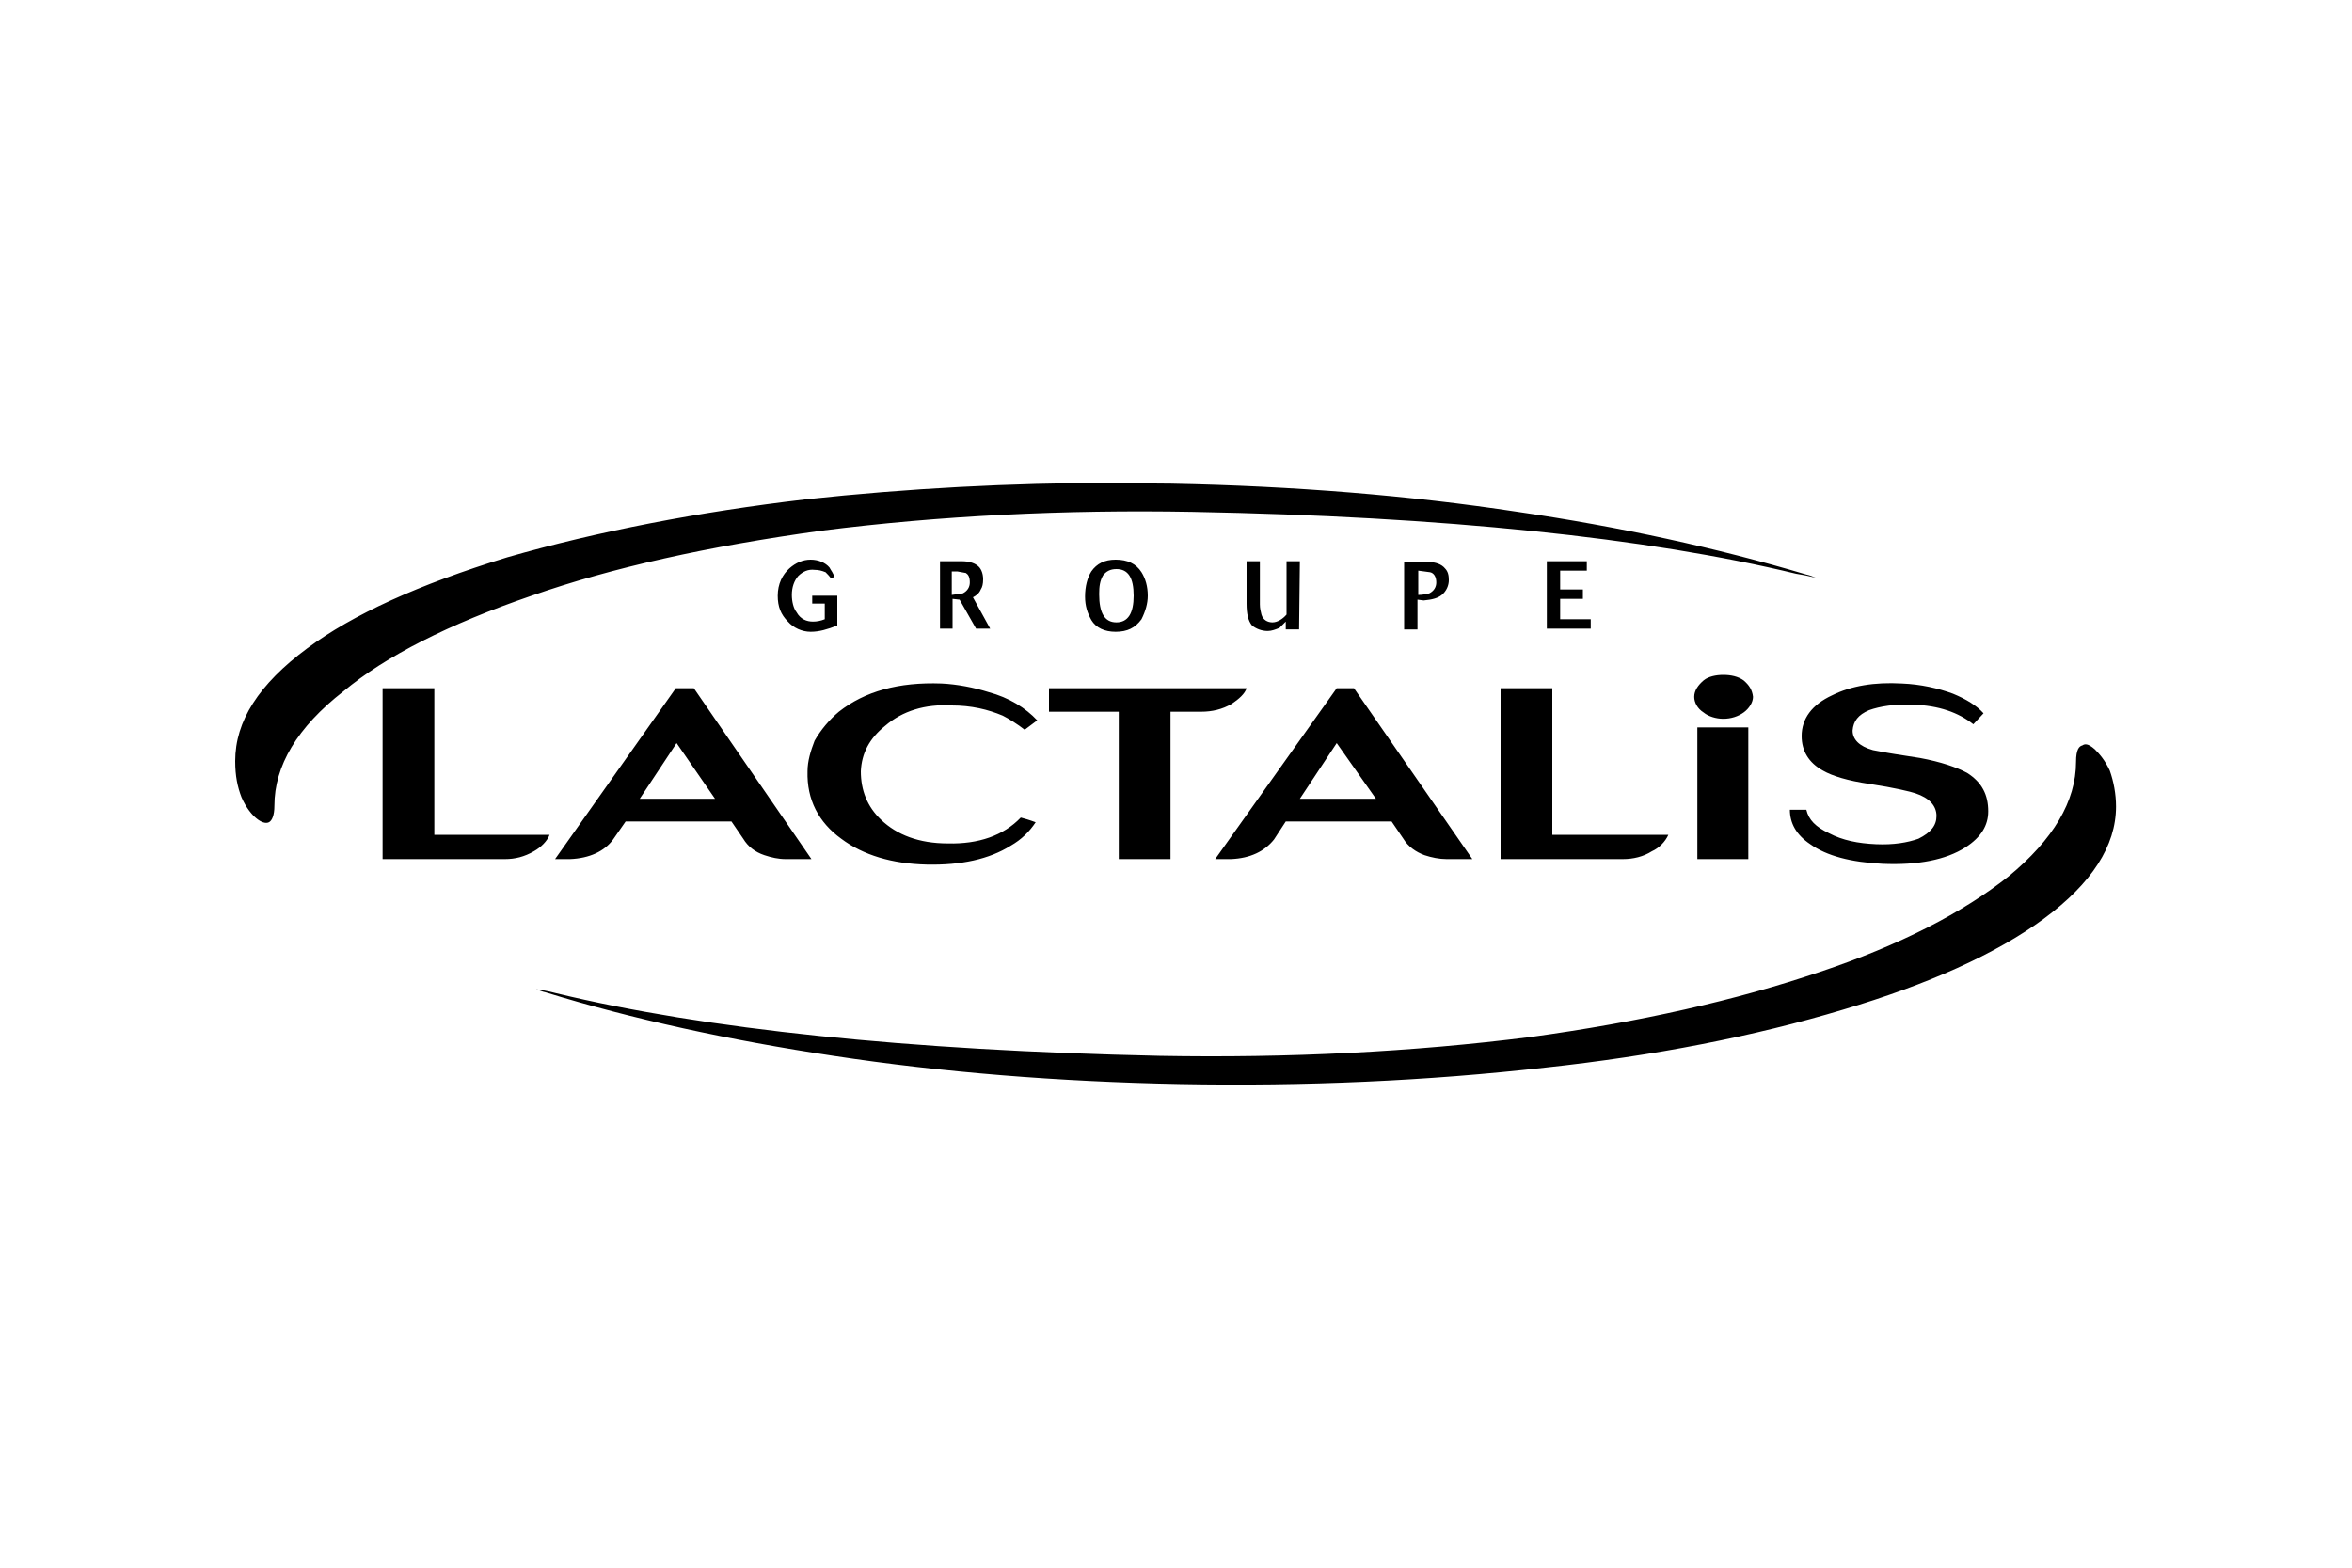<?xml version="1.0" encoding="utf-8"?>
<!-- Generator: Adobe Illustrator 26.0.2, SVG Export Plug-In . SVG Version: 6.00 Build 0)  -->
<svg version="1.1" id="Ebene_1" xmlns="http://www.w3.org/2000/svg" xmlns:xlink="http://www.w3.org/1999/xlink" x="0px" y="0px"
	 viewBox="0 0 300 200" enable-background="new 0 0 300 200" xml:space="preserve">
<path fill-rule="evenodd" clip-rule="evenodd" d="M69.6,126.6c-0.5-0.1-0.9-0.3-1.2-0.4c0.6,0.1,1.4,0.2,2.5,0.5
	c19,4.6,44.9,7.3,77,8c16.4,0.3,32.3-0.5,47.3-2.4c13.9-1.9,26.3-4.7,36.9-8.3c10.2-3.4,18.3-7.6,24.1-12.2
	c5.7-4.7,8.6-9.6,8.6-14.6c0-1.6,0.4-2,0.8-2.1c0,0,0,0,0,0c0.3-0.2,0.7-0.3,1.6,0.5c0,0,0,0,0,0c0.6,0.6,1.3,1.4,1.9,2.7
	c0.5,1.4,0.8,3,0.8,4.6c0,5-3.1,9.8-9.2,14.3c-6.1,4.5-14.8,8.4-25.6,11.6c-11.3,3.4-24.1,5.9-38,7.4c-15,1.7-30.7,2.4-46.6,2.1
	c-15.5-0.3-30.4-1.5-44.2-3.6C93,132.7,80.6,130,69.6,126.6C69.6,126.6,69.6,126.6,69.6,126.6z M193.6,65.3
	c-13.8-2.1-28.6-3.3-44.2-3.6c0,0,0,0,0,0c-2.4,0-4.9-0.1-7.4-0.1c-13.1,0-26.2,0.7-39.2,2.1c-13.7,1.6-26.6,4.1-38.1,7.4
	C53.3,74.6,45,78.4,39.2,82.7C33,87.3,30,92,30,97.1c0,1.9,0.3,3.3,0.8,4.6c0.6,1.4,1.4,2.3,1.9,2.7c0.6,0.5,1.2,0.7,1.6,0.5
	c0,0,0,0,0,0c0.4-0.2,0.7-0.9,0.7-2.1c0-5.1,2.9-10,8.8-14.6c5.4-4.5,13.5-8.6,24-12.2c10.3-3.6,22.5-6.3,37-8.3
	c15-1.9,30.9-2.7,47.3-2.4c32.1,0.6,58,3.3,77,7.9c0.7,0.1,1.7,0.3,2.5,0.5c-0.3-0.1-0.7-0.3-1.2-0.4
	C219,69.9,206.6,67.2,193.6,65.3z M222.4,86.8c-0.7-0.5-1.6-0.7-2.6-0.7c-0.9,0-1.9,0.2-2.5,0.7c-0.7,0.6-1.2,1.3-1.2,2.1
	c0,0.7,0.4,1.5,1.2,2c0.6,0.5,1.6,0.8,2.5,0.8c1,0,1.9-0.3,2.6-0.8c0.7-0.5,1.2-1.3,1.2-2C223.5,88,223.1,87.4,222.4,86.8z
	 M55.4,87.8h-6.6v21.8h15.6c1.3,0,2.5-0.3,3.7-1c0.9-0.5,1.7-1.3,2-2.1H55.4L55.4,87.8L55.4,87.8z M157.1,89.8
	c0.9-0.6,1.7-1.3,1.9-2h-25.2v3h8.9v18.8h6.6V90.8h3.9C154.6,90.8,155.9,90.5,157.1,89.8z M198,87.8h-6.6v21.8H207
	c1.3,0,2.6-0.3,3.7-1c0.9-0.4,1.7-1.2,2.1-2.1H198L198,87.8L198,87.8z M88.5,87.8h-2.3l-15.4,21.8h1.9c2.5-0.1,4.4-1,5.5-2.5
	l1.6-2.3h13.5l1.5,2.2c0.6,1,1.5,1.7,2.7,2.1c0.9,0.3,1.8,0.5,2.7,0.5h3.3L88.5,87.8z M91.2,101.9h-9.6l4.7-7.1L91.2,101.9z
	 M172.7,87.8h-2.2L155,109.6h2c2.5-0.1,4.3-1,5.5-2.5l1.5-2.3h13.5l1.5,2.2c0.6,1,1.6,1.7,2.7,2.1c0.9,0.3,1.9,0.5,2.8,0.5h3.3
	L172.7,87.8z M175.5,101.9h-9.7l4.7-7.1L175.5,101.9z M107,90.8c-1.2,1-2.3,2.3-3.1,3.7c-0.5,1.3-0.9,2.6-0.9,3.9
	c-0.1,3.6,1.4,6.5,4.3,8.6c2.8,2.1,6.5,3.2,10.9,3.3c4.4,0.1,8-0.7,10.7-2.4c1.4-0.8,2.4-1.8,3.2-3c-0.8-0.3-1.5-0.5-1.9-0.6
	c-2.2,2.3-5.4,3.4-9.3,3.3c-3.7,0-6.5-1.1-8.5-3c-1.8-1.7-2.6-3.8-2.6-6.2c0.1-2.3,1.1-4.2,3.1-5.8c2.2-1.9,5.1-2.8,8.5-2.6
	c2.5,0,4.6,0.5,6.5,1.3c0.8,0.4,1.9,1.1,2.8,1.8l1.6-1.2c-1.5-1.6-3.6-2.9-6.2-3.6c-1.9-0.6-4-1-6-1.1C114.6,87,110.3,88.2,107,90.8
	z M233.7,88.7c-2.6,1.2-3.9,3-3.9,5.2c0,1.9,0.9,3.4,2.7,4.4c1.2,0.7,3.2,1.3,5.9,1.7c3.3,0.5,5.3,1,5.9,1.2
	c1.8,0.6,2.7,1.6,2.7,2.9c0,1.2-0.7,2.1-2.3,2.9c-1.4,0.5-3.2,0.8-5.4,0.7c-2.3-0.1-4.3-0.5-6-1.4c-1.7-0.8-2.6-1.7-2.9-3h-2.1
	c0,1.7,0.8,3.2,2.6,4.4c2.1,1.5,5.2,2.3,9.2,2.5c4.5,0.2,8.1-0.5,10.6-2.1c2-1.3,2.9-2.8,2.9-4.6c0-2.1-0.8-3.7-2.7-4.9
	c-1.3-0.7-3.3-1.4-6-1.9l-3.2-0.5c-1.3-0.2-2.2-0.4-2.8-0.5c-1.8-0.5-2.6-1.4-2.6-2.5c0.1-1.2,0.7-2,2.1-2.6
	c1.4-0.5,3.3-0.8,5.6-0.7c3.3,0.1,5.8,1,7.7,2.5L253,91c-0.9-1-2.2-1.8-3.9-2.5c-1.9-0.7-4.1-1.2-6.5-1.3
	C239.1,87,236.1,87.5,233.7,88.7L233.7,88.7z M223,92.8h-6.5v16.8h6.5V92.8z M101,75.9c0-1,0.3-1.8,0.8-2.4c0.6-0.6,1.3-0.9,2.1-0.8
	c0.5,0,0.9,0.1,1.4,0.3c0.2,0.2,0.5,0.5,0.7,0.8l0.4-0.2c-0.1-0.5-0.4-0.8-0.6-1.2c-0.5-0.6-1.4-1-2.4-1s-1.9,0.4-2.7,1.1
	c-0.9,0.8-1.5,2-1.5,3.5c0,1.4,0.4,2.4,1.3,3.3c0.7,0.8,1.8,1.3,2.9,1.3c1.1,0,2.1-0.3,3.4-0.8v-3.8h-3.2V77h1.6v2
	c-0.5,0.2-1,0.3-1.5,0.3c-0.8,0-1.6-0.3-2.1-1.2C101.2,77.6,101,76.7,101,75.9L101,75.9z M125.1,75.2c0.2-0.3,0.3-0.7,0.3-1.3
	c0-0.8-0.3-1.5-0.8-1.8c-0.4-0.3-1.1-0.5-1.9-0.5h-2.8v8.6h1.6v-3.8l0.9,0.1l2.1,3.7h1.8l-2.2-4C124.5,76,124.9,75.7,125.1,75.2z
	 M121.4,72.9h0.7l1.1,0.2c0.3,0.2,0.5,0.5,0.5,1.2c0,0.6-0.3,1.1-0.9,1.4l-1.4,0.2L121.4,72.9L121.4,72.9z M146.4,76
	c0-1.2-0.3-2.2-0.8-3c-0.7-1.1-1.8-1.6-3.3-1.6c-1.4,0-2.4,0.5-3.1,1.5c-0.5,0.8-0.8,1.9-0.8,3.2c0,1.2,0.3,2.1,0.8,3
	c0.6,1,1.7,1.5,3.1,1.5c1.5,0,2.5-0.5,3.3-1.6C146.1,78,146.4,77,146.4,76z M140.7,73.4c0.4-0.5,0.9-0.8,1.7-0.8
	c1.5,0,2.2,1.1,2.2,3.4c0,2.2-0.7,3.4-2.2,3.4c-1.5,0-2.2-1.2-2.2-3.6C140.2,74.8,140.3,74.1,140.7,73.4L140.7,73.4z M165.8,71.6
	h-1.7v6.8c-0.5,0.6-1.2,1-1.8,1c-0.6,0-1.2-0.3-1.4-1c-0.1-0.4-0.2-0.8-0.2-1.3v-5.5h-1.7V77c0,1.3,0.2,2.2,0.7,2.8
	c0.5,0.4,1.2,0.7,2,0.7c0.5,0,1-0.2,1.5-0.4l0.8-0.8v1h1.7L165.8,71.6L165.8,71.6z M183.9,75.9c0.6-0.5,0.9-1.2,0.9-1.9
	c0-0.6-0.1-1.1-0.5-1.5c-0.4-0.5-1.2-0.8-2.1-0.8h-3.1v8.6h1.7v-3.8l0.8,0.1C182.7,76.5,183.4,76.3,183.9,75.9z M183.2,74.3
	c0,0.6-0.3,1.1-0.9,1.4c-0.4,0.1-0.9,0.2-1.4,0.2v-3.1l1.5,0.2C182.9,73.1,183.2,73.6,183.2,74.3z M202.4,71.6h-5.1v8.6h5.6V79H199
	v-2.6h2.9v-1.2H199v-2.4h3.4L202.4,71.6L202.4,71.6z"/>
</svg>
